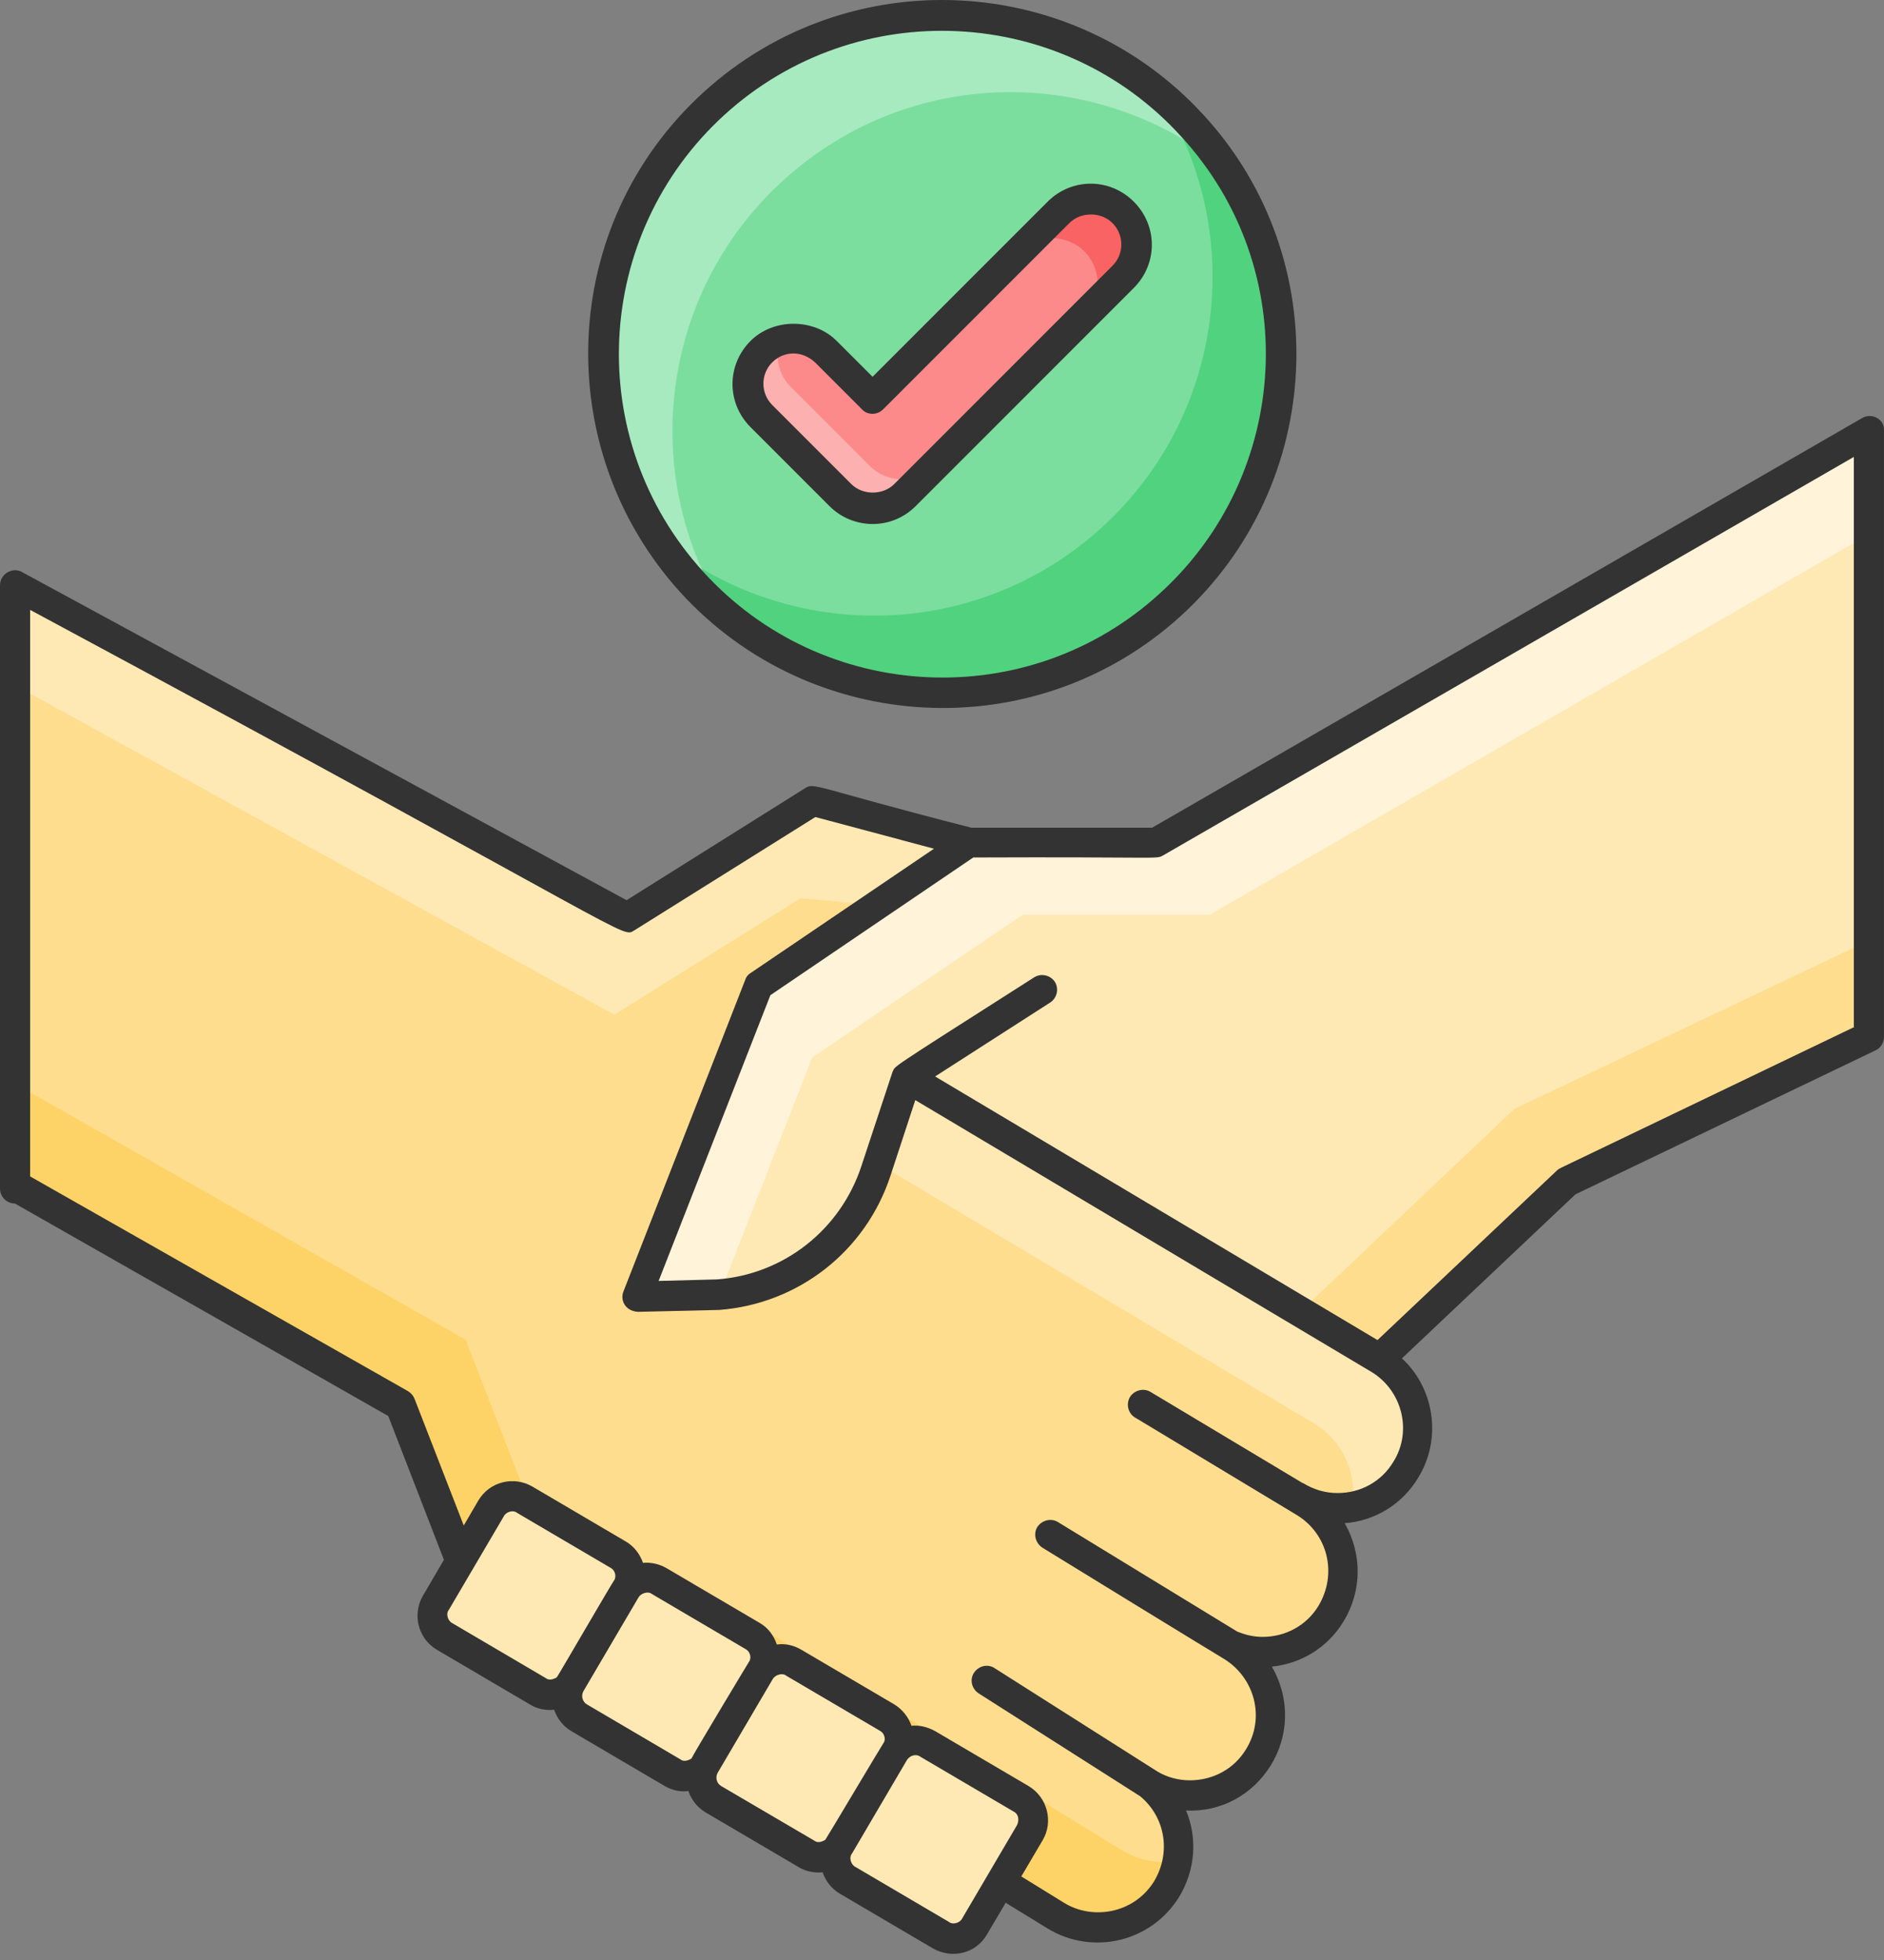 <svg width="200" height="208" viewBox="0 0 200 208" fill="none" xmlns="http://www.w3.org/2000/svg">
<rect x="0" y="0" width="200" height="208" fill="#808080" stroke="none"/>
<g id="Group">
<g id="Group_2">
<g id="Group_3">
<g id="Group_4">
<path id="Vector" d="M149.269 155.977C147.649 158.649 144.856 160.025 142.022 160.025C140.443 160.025 138.945 159.62 137.568 158.77L138.581 159.418C142.629 161.928 143.844 167.232 141.374 171.199C139.755 173.831 136.961 175.248 134.127 175.248C132.953 175.248 131.82 175.005 130.726 174.519L130.888 174.681C134.896 177.15 136.192 182.454 133.682 186.462C132.062 189.134 129.269 190.511 126.395 190.511C124.937 190.511 123.439 190.146 122.103 189.336C125.382 192.008 126.233 196.705 123.925 200.47C121.374 204.559 116.071 205.652 112.184 203.263L72.549 178.891L50.121 168.689L42.51 149.094L1.62 125.856V62.092L66.598 97.354L86.355 85.007L102.954 89.419L96.314 114.318L146.516 144.236C150.483 146.665 151.738 152.009 149.269 155.977Z" fill="#FEDD8E"/>
</g>
<g id="Group_5">
<path id="Vector_2" d="M149.269 155.977C147.933 158.163 145.787 159.499 143.52 159.904C144.127 156.584 142.67 153.021 139.593 151.119L89.391 121.2L96.031 96.302L84.978 95.33L65.222 107.678L1.62 72.74V62.092L66.598 97.354L86.355 85.007L102.954 89.419L96.314 114.318L146.516 144.236C150.483 146.665 151.738 152.009 149.269 155.977Z" fill="#FEE9B4"/>
</g>
<g id="Group_6">
<path id="Vector_3" d="M125.018 197.433C124.856 198.446 124.451 199.498 123.884 200.429C121.334 204.518 116.03 205.611 112.144 203.223L72.509 178.851L50.08 168.649L42.469 149.054L1.579 125.815V115.006L49.432 142.171L57.044 161.766L79.472 171.968L119.067 196.34C120.443 197.191 121.982 197.595 123.561 197.595C124.046 197.595 124.532 197.555 125.018 197.433Z" fill="#FDD367"/>
</g>
<g id="Group_7">
<path id="Vector_4" d="M198.458 45.696V109.986L166.434 125.37L146.475 144.236L96.274 114.318L92.995 124.237C90.565 131.605 84.007 136.787 76.193 137.394L67.61 137.597L80.525 104.561L102.873 89.379H122.67L198.458 45.696Z" fill="#FEE9B4"/>
</g>
<g id="Group_8">
<path id="Vector_5" d="M198.458 45.736V56.667L128.419 97.071H108.581L86.234 112.212L76.396 137.313C76.355 137.354 76.8 137.354 67.61 137.597L80.525 104.561L102.873 89.419H122.711L198.458 45.736Z" fill="#FFF3D9"/>
</g>
<g id="Group_9">
<path id="Vector_6" d="M198.458 99.784V109.986L166.434 125.33L146.516 144.196L138.054 139.175L160.766 117.678L198.458 99.784Z" fill="#FEDD8E"/>
</g>
<path id="Vector_7" d="M60.728 178.527C59.999 179.782 58.38 180.187 57.124 179.458L47.206 173.628C45.951 172.899 45.546 171.28 46.275 170.025L52.104 160.106C52.833 158.851 54.453 158.446 55.708 159.175L65.626 165.005C66.881 165.734 67.286 167.353 66.558 168.608" fill="#FEE9B4"/>
<path id="Vector_8" d="M80.808 177.231L74.978 187.15C74.249 188.405 72.63 188.81 71.375 188.081L61.456 182.252C60.201 181.523 59.796 179.903 60.525 178.648L66.355 168.73C67.084 167.475 68.703 167.07 69.958 167.798L79.877 173.628C81.132 174.357 81.537 175.976 80.808 177.231Z" fill="#FEE9B4"/>
<path id="Vector_9" d="M95.059 185.855L89.229 195.774C88.5 197.029 86.881 197.433 85.626 196.705L75.748 190.875C74.493 190.146 74.088 188.527 74.817 187.272L80.646 177.353C81.375 176.098 82.994 175.693 84.249 176.422L94.168 182.252C95.383 182.98 95.788 184.6 95.059 185.855Z" fill="#FEE9B4"/>
<path id="Vector_10" d="M109.35 194.478L103.52 204.397C102.791 205.652 101.172 206.057 99.917 205.328L89.998 199.498C88.743 198.769 88.338 197.15 89.067 195.895L94.897 185.976C95.626 184.721 97.245 184.316 98.5 185.045L108.419 190.875C109.633 191.604 110.079 193.223 109.35 194.478Z" fill="#FEE9B4"/>
<path id="Vector_11" d="M199.267 44.359C198.782 44.076 198.174 44.076 197.689 44.359L122.305 87.84H103.115C86.193 83.508 86.476 82.982 85.424 83.67L66.517 95.532L2.348 60.715C1.417 60.149 0 60.837 0 62.132V126.139C0 126.989 0.688 127.718 1.579 127.718L41.214 150.268L47.125 165.531L44.898 169.337C43.764 171.28 44.331 173.871 46.396 175.086L56.315 180.916C57.529 181.644 58.784 181.442 58.825 181.442C59.149 182.373 59.756 183.183 60.647 183.709L70.566 189.539C71.901 190.308 73.035 190.065 73.076 190.065C73.399 190.996 74.007 191.806 74.897 192.332L84.816 198.162C86.031 198.891 87.286 198.688 87.326 198.688C87.65 199.62 88.257 200.429 89.148 200.956L99.067 206.785C101.091 207.919 103.601 207.312 104.775 205.288L106.759 201.927L111.253 204.68C115.949 207.514 122.143 206.138 125.139 201.36C126.921 198.446 127.123 195.045 125.909 192.13C129.633 192.332 132.993 190.43 134.896 187.353C136.759 184.357 137.042 180.389 135.018 176.867C138.135 176.543 140.928 174.843 142.588 172.13C144.653 168.77 144.572 164.843 142.75 161.645C145.949 161.402 148.823 159.661 150.523 156.867C153.114 152.697 152.264 147.313 148.823 144.155L167.244 126.747L199.065 111.484C199.632 111.241 199.996 110.674 199.996 110.026V45.695C200.037 45.129 199.753 44.643 199.267 44.359ZM59.108 178.001C58.582 178.324 58.177 178.284 57.934 178.082L48.015 172.252C47.57 172.049 47.286 171.28 47.651 170.835L53.481 160.916C53.683 160.471 54.452 160.187 54.898 160.552L64.817 166.381C65.262 166.624 65.424 167.151 65.262 167.596C64.695 168.446 59.23 177.879 59.108 178.001ZM73.399 186.624C72.873 186.948 72.468 186.907 72.225 186.705L62.306 180.875C61.821 180.592 61.659 179.944 61.942 179.458L67.772 169.539C68.015 169.094 68.784 168.81 69.229 169.175L79.148 175.005C79.594 175.248 79.756 175.774 79.594 176.219C79.432 176.462 73.399 186.502 73.399 186.624ZM87.61 195.247C87.083 195.571 86.678 195.531 86.436 195.328L76.557 189.539C76.071 189.255 75.909 188.608 76.193 188.122L82.023 178.203C82.266 177.758 83.035 177.474 83.48 177.839L93.399 183.669C93.844 183.871 94.047 184.519 93.844 184.883C93.399 185.571 87.691 195.166 87.61 195.247ZM107.974 193.668L102.144 203.587C101.941 204.032 101.172 204.316 100.727 203.952L90.808 198.122C90.363 197.919 90.079 197.15 90.444 196.705L96.273 186.786C96.638 186.219 97.326 186.138 97.69 186.421L107.609 192.251C108.055 192.454 108.257 193.061 107.974 193.668ZM147.892 155.167C146.637 157.232 144.451 158.446 141.981 158.446C140.686 158.446 139.471 158.082 138.337 157.394H138.297L122.143 147.718C121.415 147.272 120.443 147.515 119.957 148.244C119.512 149.013 119.755 149.985 120.484 150.43C120.565 150.471 119.148 149.621 137.69 160.794C140.928 162.778 142.022 166.989 139.957 170.43C138.702 172.495 136.475 173.709 134.046 173.709C133.074 173.709 132.224 173.507 131.334 173.142L112.306 161.523C111.577 161.078 110.605 161.321 110.119 162.049C109.674 162.778 109.917 163.75 110.646 164.236C110.686 164.276 129.917 176.057 129.957 176.057C133.155 178.041 134.37 182.252 132.265 185.652C131.01 187.717 128.783 188.932 126.313 188.932C125.099 188.932 123.884 188.608 122.872 188L105.585 177.029C104.856 176.543 103.885 176.786 103.399 177.515C102.913 178.244 103.156 179.215 103.885 179.701L121.05 190.632C123.722 192.859 124.33 196.624 122.508 199.66C120.362 203.101 115.949 203.79 112.953 201.927L108.419 199.134L110.686 195.288C111.86 193.304 111.172 190.713 109.188 189.539L99.269 183.709C98.46 183.264 97.609 183.061 96.759 183.142C96.435 182.211 95.788 181.401 94.938 180.875L85.019 175.045C84.249 174.6 83.359 174.397 82.468 174.519C82.144 173.588 81.577 172.778 80.687 172.252L70.768 166.422C69.999 165.977 69.108 165.774 68.258 165.855C67.934 164.924 67.327 164.114 66.436 163.588L56.517 157.758C54.574 156.624 51.983 157.191 50.768 159.256L49.23 161.888L44.007 148.447C43.886 148.123 43.643 147.839 43.319 147.637L3.198 124.844V64.723C69.108 100.148 65.869 99.581 67.408 98.69L86.557 86.707L99.148 90.067L79.675 103.265C79.391 103.427 79.189 103.711 79.108 103.994L66.193 137.03C65.829 137.88 66.274 139.094 67.691 139.216L76.355 139.013C84.776 138.366 91.901 132.779 94.533 124.763L97.164 116.747L145.625 145.613C148.864 147.596 149.957 151.928 147.892 155.167ZM196.879 108.974L165.746 123.913C165.584 123.994 165.422 124.075 165.3 124.196L146.232 142.212L99.269 114.237L111.496 106.383C112.225 105.897 112.427 104.925 111.982 104.196C111.496 103.468 110.524 103.265 109.795 103.711C93.602 114.034 95.14 113.022 94.735 113.791L91.456 123.71C89.229 130.512 83.197 135.248 76.112 135.775L69.918 135.937L81.78 105.613L103.318 90.998C123.398 90.917 122.67 91.201 123.439 90.796L196.798 48.489V108.974H196.879Z" fill="#333333"/>
</g>
<g id="Group_10">
<g id="Group_11">
<path id="Vector_12" d="M124.208 64.157C109.512 77.517 86.8 76.424 73.439 61.727C60.08 47.031 61.132 24.279 75.828 10.959C90.524 -2.401 113.277 -1.308 126.637 13.388C139.997 28.084 138.904 50.797 124.208 64.157Z" fill="#7BDE9E"/>
</g>
<g id="Group_12">
<path id="Vector_13" d="M124.249 64.157C109.553 77.517 86.8 76.424 73.44 61.768C72.064 60.27 70.889 58.732 69.837 57.072C83.44 68.327 103.52 68.205 116.962 55.979C130.16 43.955 132.386 24.36 122.953 9.866C124.249 10.919 125.504 12.093 126.678 13.388C139.998 28.084 138.945 50.837 124.249 64.157Z" fill="#51D27F"/>
</g>
<g id="Group_13">
<path id="Vector_14" d="M130.24 18.044C116.637 6.789 96.556 6.911 83.156 19.137C69.958 31.121 67.731 50.716 77.124 65.25C75.828 64.157 74.614 62.983 73.439 61.727C60.08 47.032 61.132 24.279 75.828 10.959C90.524 -2.401 113.277 -1.348 126.637 13.388C127.973 14.886 129.187 16.425 130.24 18.044Z" fill="#A7EABF"/>
</g>
<g id="Group_14">
<g id="Group_15">
<path id="Vector_15" d="M72.225 62.861C58.42 47.639 59.189 23.874 74.735 9.745C90.079 -4.182 113.884 -3.049 127.852 12.295C141.738 27.477 140.766 51.363 125.301 65.412C109.795 79.46 86.031 78.002 72.225 62.861ZM76.921 12.174C62.914 24.927 61.861 46.627 74.654 60.675C87.367 74.683 109.148 75.735 123.115 62.983C137.042 50.351 138.337 28.611 125.423 14.522C112.791 0.555 91.01 -0.619 76.921 12.174Z" fill="#333333"/>
</g>
</g>
</g>
</g>
<g id="Group_16">
<path id="Vector_16" d="M92.63 53.995C91.334 53.995 90.12 53.468 89.188 52.578L80.808 44.197C78.905 42.295 78.905 39.218 80.808 37.355C82.711 35.453 85.788 35.453 87.65 37.355L92.589 42.295L112.346 22.538C114.249 20.635 117.285 20.635 119.188 22.538C121.091 24.441 121.091 27.477 119.188 29.38L96.03 52.537C95.14 53.469 93.925 53.995 92.63 53.995Z" fill="#FC8A8A"/>
</g>
<g id="Group_17">
<path id="Vector_17" d="M119.228 29.38L115.099 33.509C117.002 31.647 117.002 28.57 115.099 26.667C113.196 24.805 110.16 24.805 108.257 26.667L112.386 22.538C114.289 20.635 117.366 20.635 119.228 22.538C121.131 24.441 121.131 27.477 119.228 29.38Z" fill="#F96364"/>
</g>
<g id="Group_18">
<path id="Vector_18" d="M99.148 49.461L96.071 52.537C94.249 54.359 91.253 54.481 89.229 52.537L80.849 44.157C78.946 42.295 78.946 39.218 80.849 37.315C81.415 36.748 82.063 36.343 82.792 36.141C82.225 37.841 82.63 39.744 83.966 41.08L92.346 49.461C93.237 50.351 94.492 50.877 95.787 50.877C97.002 50.877 98.257 50.392 99.148 49.461Z" fill="#FCB0B0"/>
</g>
<g id="Group_19">
<g id="Group_20">
<path id="Vector_19" d="M88.055 53.711L79.675 45.331C77.124 42.781 77.124 38.732 79.675 36.181C82.104 33.752 86.395 33.752 88.824 36.181L92.63 39.987L111.212 21.404C113.763 18.854 117.812 18.854 120.362 21.404C122.913 23.955 122.913 28.003 120.362 30.554L97.205 53.711C94.614 56.303 90.525 56.181 88.055 53.711ZM81.982 38.449C80.727 39.704 80.727 41.728 81.982 42.983L90.363 51.363C91.577 52.578 93.723 52.578 94.938 51.363L118.095 28.206C119.35 26.951 119.35 24.927 118.095 23.672C116.88 22.457 114.735 22.457 113.52 23.672L93.763 43.428C93.44 43.752 93.035 43.914 92.63 43.914C92.184 43.914 91.78 43.752 91.496 43.428L86.557 38.489C85.1 37.113 83.156 37.275 81.982 38.449Z" fill="#333333"/>
</g>
</g>
</g>
</svg>
